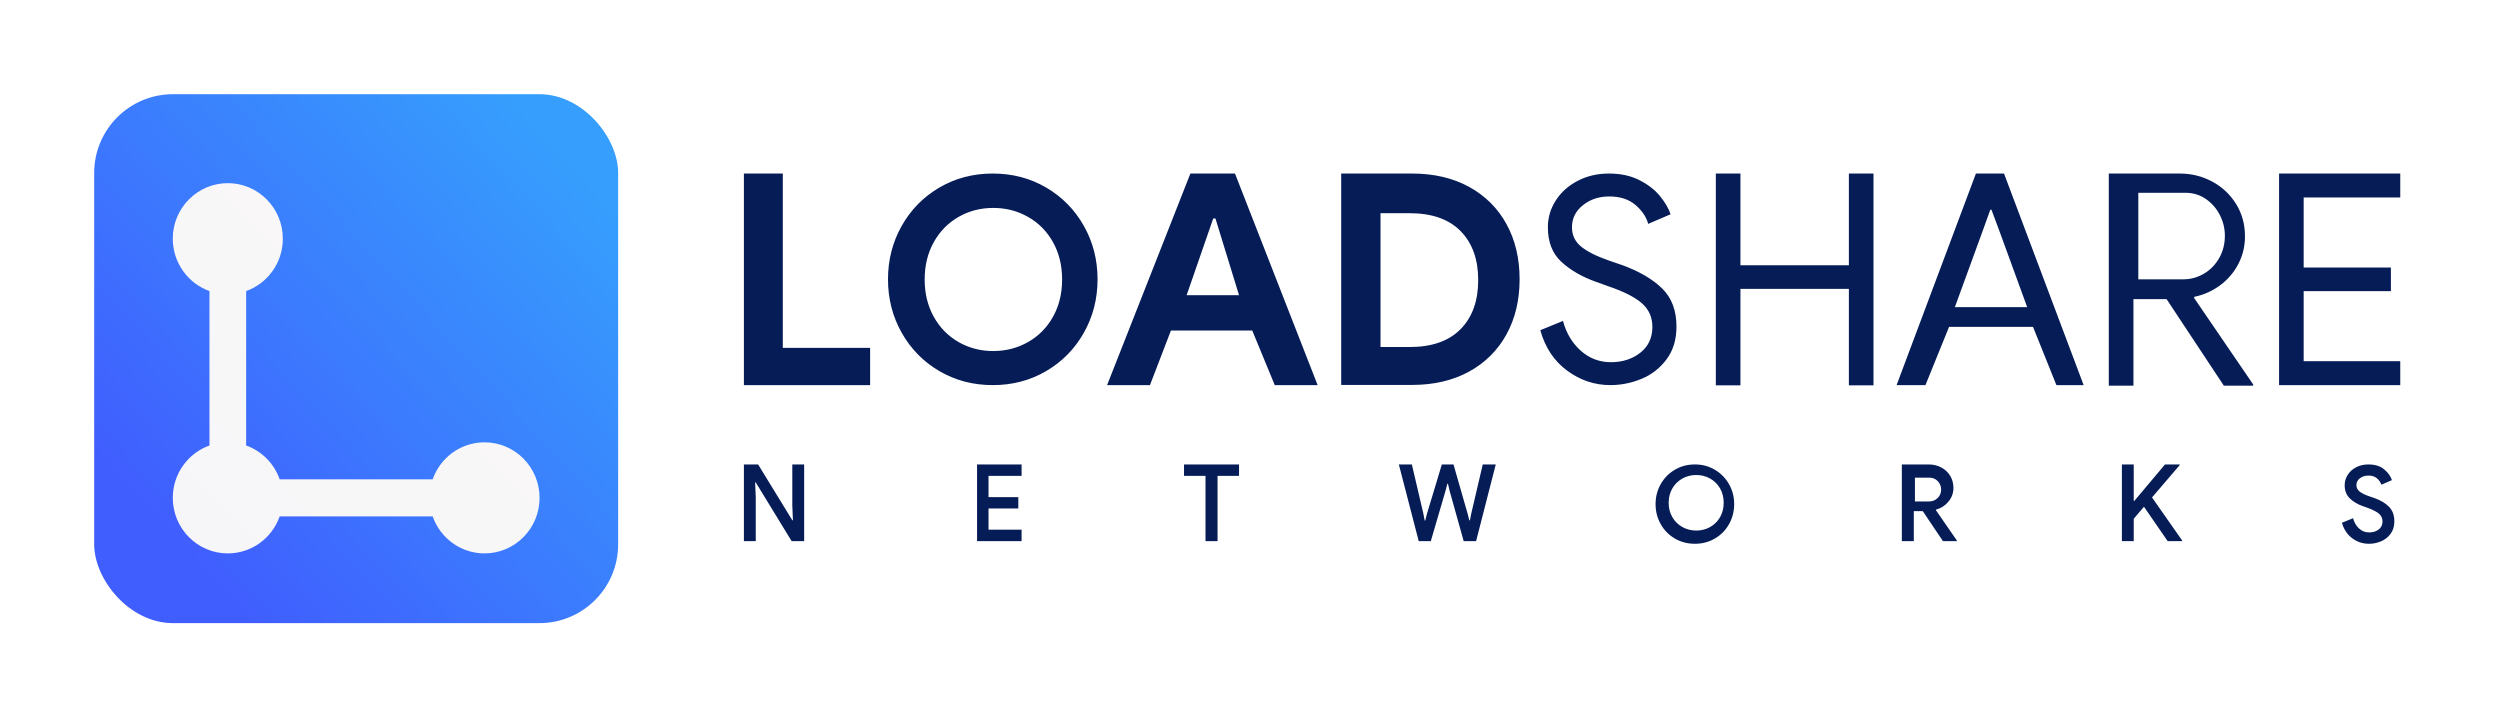 <?xml version="1.0" encoding="UTF-8" standalone="yes"?>
<svg width="209" height="60" viewBox="0 0 209 60" fill="none" xmlns="http://www.w3.org/2000/svg">
  <path fill-rule="evenodd" clip-rule="evenodd" d="M62.19 14.508H65.443V29.082H72.742V32.195H62.19L62.19 14.508ZM82.996 32.195C81.356 32.195 79.869 31.805 78.534 31.024C77.199 30.244 76.148 29.176 75.383 27.82C74.618 26.465 74.236 24.975 74.236 23.351C74.236 21.727 74.618 20.238 75.383 18.882C76.148 17.526 77.199 16.458 78.534 15.678C79.869 14.898 81.356 14.508 82.996 14.508C84.636 14.508 86.123 14.898 87.458 15.678C88.793 16.458 89.844 17.526 90.609 18.882C91.374 20.238 91.756 21.727 91.756 23.351C91.756 24.975 91.374 26.465 90.609 27.82C89.844 29.176 88.793 30.244 87.458 31.024C86.123 31.805 84.636 32.195 82.996 32.195ZM83.035 29.347C84.095 29.347 85.067 29.096 85.95 28.593C86.834 28.091 87.528 27.385 88.034 26.477C88.54 25.569 88.793 24.532 88.793 23.364C88.793 22.197 88.54 21.16 88.034 20.252C87.528 19.344 86.834 18.638 85.95 18.136C85.067 17.633 84.095 17.382 83.035 17.382C81.975 17.382 81.008 17.633 80.132 18.136C79.257 18.638 78.566 19.344 78.06 20.252C77.555 21.16 77.302 22.197 77.302 23.364C77.302 24.532 77.555 25.569 78.06 26.477C78.566 27.385 79.257 28.091 80.132 28.593C81.008 29.096 81.975 29.347 83.035 29.347ZM99.517 14.508H103.245L110.154 32.195H106.57L104.688 27.634H97.889L96.137 32.195H92.553L99.517 14.508ZM103.583 24.677L101.612 18.266H101.425L99.203 24.677H103.583ZM112.124 14.508H118.041C119.867 14.508 121.456 14.878 122.809 15.618C124.162 16.359 125.205 17.395 125.939 18.728C126.672 20.061 127.039 21.6 127.039 23.344C127.039 25.088 126.672 26.627 125.939 27.959C125.205 29.292 124.162 30.329 122.809 31.069C121.456 31.81 119.867 32.18 118.041 32.18H112.124V14.508ZM117.843 29.011C119.706 29.011 121.127 28.512 122.107 27.515C123.087 26.518 123.577 25.152 123.577 23.417C123.577 21.683 123.087 20.317 122.107 19.32C121.127 18.323 119.706 17.824 117.843 17.824H115.41V29.011H117.843ZM134.625 32.195C133.314 32.195 132.111 31.793 131.018 30.989C129.925 30.185 129.175 29.058 128.769 27.607L130.667 26.827C130.932 27.836 131.424 28.663 132.142 29.31C132.861 29.956 133.704 30.279 134.672 30.279C135.64 30.279 136.46 30.015 137.132 29.487C137.803 28.959 138.139 28.238 138.139 27.324C138.139 26.535 137.854 25.885 137.284 25.373C136.714 24.86 135.781 24.384 134.485 23.942L133.431 23.564C132.244 23.138 131.276 22.579 130.526 21.885C129.777 21.192 129.402 20.23 129.402 19C129.402 18.196 129.62 17.451 130.058 16.766C130.495 16.08 131.104 15.532 131.885 15.122C132.666 14.713 133.54 14.508 134.508 14.508C135.476 14.508 136.32 14.689 137.038 15.051C137.756 15.414 138.33 15.855 138.76 16.376C139.189 16.896 139.49 17.408 139.661 17.913L137.788 18.716C137.631 18.133 137.276 17.605 136.722 17.132C136.167 16.659 135.437 16.423 134.532 16.423C133.673 16.423 132.939 16.667 132.33 17.156C131.721 17.645 131.416 18.259 131.416 19C131.416 19.662 131.674 20.202 132.189 20.62C132.705 21.038 133.485 21.428 134.532 21.791L135.633 22.169C137.054 22.689 138.162 23.339 138.959 24.12C139.755 24.9 140.153 25.96 140.153 27.3C140.153 28.388 139.876 29.302 139.322 30.043C138.767 30.784 138.069 31.328 137.225 31.674C136.382 32.021 135.515 32.195 134.625 32.195ZM143.443 14.508H145.501V22.174H154.566V14.508H156.624V32.215H154.566V24.152H145.501V32.215H143.443V14.508ZM165.187 14.508H167.536L174.192 32.195H171.916L169.961 27.328H162.942L160.968 32.195H158.555L165.187 14.508ZM169.473 25.679L167.184 19.405L166.486 17.532H166.389L165.715 19.405L163.426 25.679H169.473ZM176.295 14.508H182.233C183.198 14.508 184.098 14.73 184.932 15.176C185.766 15.622 186.433 16.246 186.932 17.046C187.431 17.847 187.68 18.751 187.68 19.759C187.68 20.584 187.496 21.352 187.128 22.062C186.76 22.772 186.253 23.367 185.607 23.846C184.961 24.324 184.245 24.646 183.46 24.811L183.411 24.886L188.367 32.143V32.242H185.913L181.129 25.01H178.356V32.242H176.295V14.508ZM182.529 23.351C183.136 23.351 183.706 23.196 184.239 22.885C184.773 22.575 185.199 22.141 185.519 21.583C185.839 21.026 185.999 20.4 185.999 19.706C185.999 19.103 185.86 18.527 185.581 17.979C185.302 17.431 184.912 16.983 184.412 16.636C183.911 16.289 183.333 16.116 182.677 16.116H178.763V23.351H182.529ZM190.531 14.508H200.662V16.509H192.587V22.363H199.879V24.339H192.587V30.194H200.662V32.195H190.531V14.508Z" fill="#051C57"/>
  <path fill-rule="evenodd" clip-rule="evenodd" d="M62.19 38.827H63.378L66.236 43.492H66.289L66.236 42.257V38.827H67.227V45.239H66.182L63.181 40.331H63.128L63.181 41.567V45.239H62.19V38.827ZM81.682 38.827H85.405V39.785H82.641V41.558H85.131V42.508H82.641V44.281H85.405V45.239H81.682V38.827ZM100.78 39.785H98.984V38.827H103.583V39.785H101.787V45.239H100.78V39.785ZM116.943 38.827H118.031L118.997 42.955L119.101 43.511H119.154L119.293 42.955L120.538 38.827H121.512L122.696 42.955L122.835 43.502H122.888L122.992 42.955L123.958 38.827H125.046L123.401 45.239H122.365L121.182 41.012L121.051 40.439H120.999L120.851 41.012L119.615 45.239H118.605L116.943 38.827ZM141.691 45.46C141.077 45.46 140.52 45.313 140.018 45.021C139.516 44.728 139.122 44.328 138.836 43.819C138.549 43.311 138.406 42.752 138.406 42.144C138.406 41.535 138.549 40.977 138.836 40.472C139.122 39.967 139.516 39.566 140.018 39.27C140.52 38.975 141.077 38.827 141.691 38.827C142.305 38.827 142.862 38.975 143.361 39.27C143.859 39.566 144.253 39.967 144.543 40.472C144.832 40.977 144.977 41.535 144.977 42.144C144.977 42.752 144.833 43.311 144.547 43.819C144.261 44.328 143.867 44.728 143.365 45.021C142.863 45.313 142.305 45.46 141.691 45.46ZM141.805 44.354C142.228 44.354 142.615 44.256 142.966 44.059C143.317 43.862 143.594 43.588 143.797 43.237C143.999 42.886 144.1 42.485 144.1 42.033C144.1 41.581 143.999 41.179 143.797 40.829C143.594 40.478 143.317 40.204 142.966 40.007C142.615 39.81 142.228 39.711 141.805 39.711C141.382 39.711 140.995 39.81 140.644 40.007C140.293 40.204 140.014 40.478 139.809 40.829C139.604 41.179 139.501 41.581 139.501 42.033C139.501 42.485 139.604 42.886 139.809 43.237C140.014 43.588 140.293 43.862 140.644 44.059C140.995 44.256 141.382 44.354 141.805 44.354ZM158.993 38.827H161.244C161.625 38.827 161.973 38.911 162.289 39.078C162.604 39.245 162.853 39.478 163.035 39.776C163.216 40.075 163.307 40.412 163.307 40.788C163.307 41.218 163.168 41.6 162.892 41.934C162.615 42.269 162.268 42.493 161.851 42.606L161.842 42.651L163.593 45.185V45.239H162.432L160.744 42.731H159.994V45.239H158.993V38.827ZM161.256 41.922C161.54 41.922 161.781 41.829 161.98 41.642C162.179 41.455 162.279 41.215 162.279 40.923C162.279 40.76 162.239 40.602 162.159 40.45C162.08 40.298 161.966 40.174 161.818 40.077C161.671 39.981 161.494 39.933 161.29 39.933H160.088V41.922H161.256ZM177.39 38.827H178.38V41.872H178.433L180.996 38.827H182.224V38.881L179.909 41.585L182.427 45.185V45.239H181.217L179.237 42.364L178.38 43.367V45.239H177.39V38.827ZM198.048 45.46C197.528 45.46 197.061 45.306 196.646 44.999C196.231 44.691 195.945 44.26 195.787 43.704L196.716 43.323C196.809 43.672 196.974 43.957 197.211 44.178C197.447 44.4 197.732 44.511 198.065 44.511C198.375 44.511 198.637 44.43 198.854 44.267C199.07 44.105 199.178 43.881 199.178 43.598C199.178 43.338 199.083 43.123 198.893 42.955C198.703 42.786 198.372 42.616 197.899 42.445L197.504 42.303C197.084 42.155 196.731 41.943 196.444 41.665C196.158 41.387 196.015 41.02 196.015 40.565C196.015 40.252 196.1 39.962 196.269 39.696C196.439 39.43 196.674 39.219 196.974 39.062C197.275 38.906 197.615 38.827 197.995 38.827C198.544 38.827 198.982 38.962 199.309 39.231C199.636 39.5 199.855 39.803 199.966 40.139L199.081 40.521C199.017 40.32 198.894 40.142 198.713 39.989C198.532 39.835 198.299 39.758 198.013 39.758C197.726 39.758 197.485 39.832 197.29 39.98C197.094 40.128 196.996 40.317 196.996 40.547C196.996 40.766 197.084 40.946 197.259 41.088C197.434 41.23 197.709 41.366 198.083 41.496L198.477 41.629C199.014 41.818 199.43 42.065 199.725 42.37C200.02 42.674 200.168 43.08 200.168 43.589C200.168 44.003 200.062 44.35 199.852 44.631C199.642 44.911 199.375 45.12 199.051 45.256C198.727 45.392 198.392 45.46 198.048 45.46Z" fill="#051C57"/>
  <rect x="7.875" y="7.875" width="43.802" height="44.218" rx="6.584" fill="url(#paint0_linear_102_10886)"/>
  <g filter="url(#filter0_d_102_10886)">
    <path fill-rule="evenodd" clip-rule="evenodd" d="M20.578 23.529C22.364 22.892 23.644 21.172 23.644 19.15C23.644 16.586 21.585 14.508 19.045 14.508C16.505 14.508 14.445 16.586 14.445 19.15C14.445 21.172 15.725 22.892 17.512 23.529V36.438C15.725 37.076 14.445 38.795 14.445 40.817C14.445 43.381 16.505 45.46 19.045 45.46C21.047 45.46 22.751 44.168 23.382 42.365H36.17C36.801 44.168 38.505 45.46 40.508 45.46C43.048 45.46 45.107 43.381 45.107 40.817C45.107 38.253 43.048 36.174 40.508 36.174C38.505 36.174 36.802 37.466 36.17 39.269H23.382C22.92 37.95 21.884 36.905 20.578 36.438V23.529Z" fill="url(#paint1_linear_102_10886)"/>
  </g>
  <defs>
    <filter id="filter0_d_102_10886" x="13.641" y="14.508" width="32.27" height="32.56" filterUnits="userSpaceOnUse" color-interpolation-filters="sRGB">
      <feFlood flood-opacity="0" result="BackgroundImageFix"/>
      <feColorMatrix in="SourceAlpha" type="matrix" values="0 0 0 0 0 0 0 0 0 0 0 0 0 0 0 0 0 0 127 0" result="hardAlpha"/>
      <feColorMatrix type="matrix" values="0 0 0 0 0 0 0 0 0 0 0 0 0 0 0 0 0 0 0.119 0"/>
      <feOffset dy="0.804"/>
      <feGaussianBlur stdDeviation="0.402"/>
      <feBlend mode="normal" in2="BackgroundImageFix" result="effect1_dropShadow_102_10886"/>
      <feBlend mode="normal" in="SourceGraphic" in2="effect1_dropShadow_102_10886" result="shape"/>
    </filter>
    <linearGradient id="paint0_linear_102_10886" x1="31.105" y1="-4.626" x2="-3.149" y2="26.709" gradientUnits="userSpaceOnUse">
      <stop stop-color="#369EFD"/>
      <stop offset="1" stop-color="#405DFE"/>
    </linearGradient>
    <linearGradient id="paint1_linear_102_10886" x1="28.126" y1="5.716" x2="2.408" y2="31.847" gradientUnits="userSpaceOnUse">
      <stop stop-color="#FAF8F7"/>
      <stop offset="1" stop-color="#F6F6F9"/>
    </linearGradient>
  </defs>
</svg>